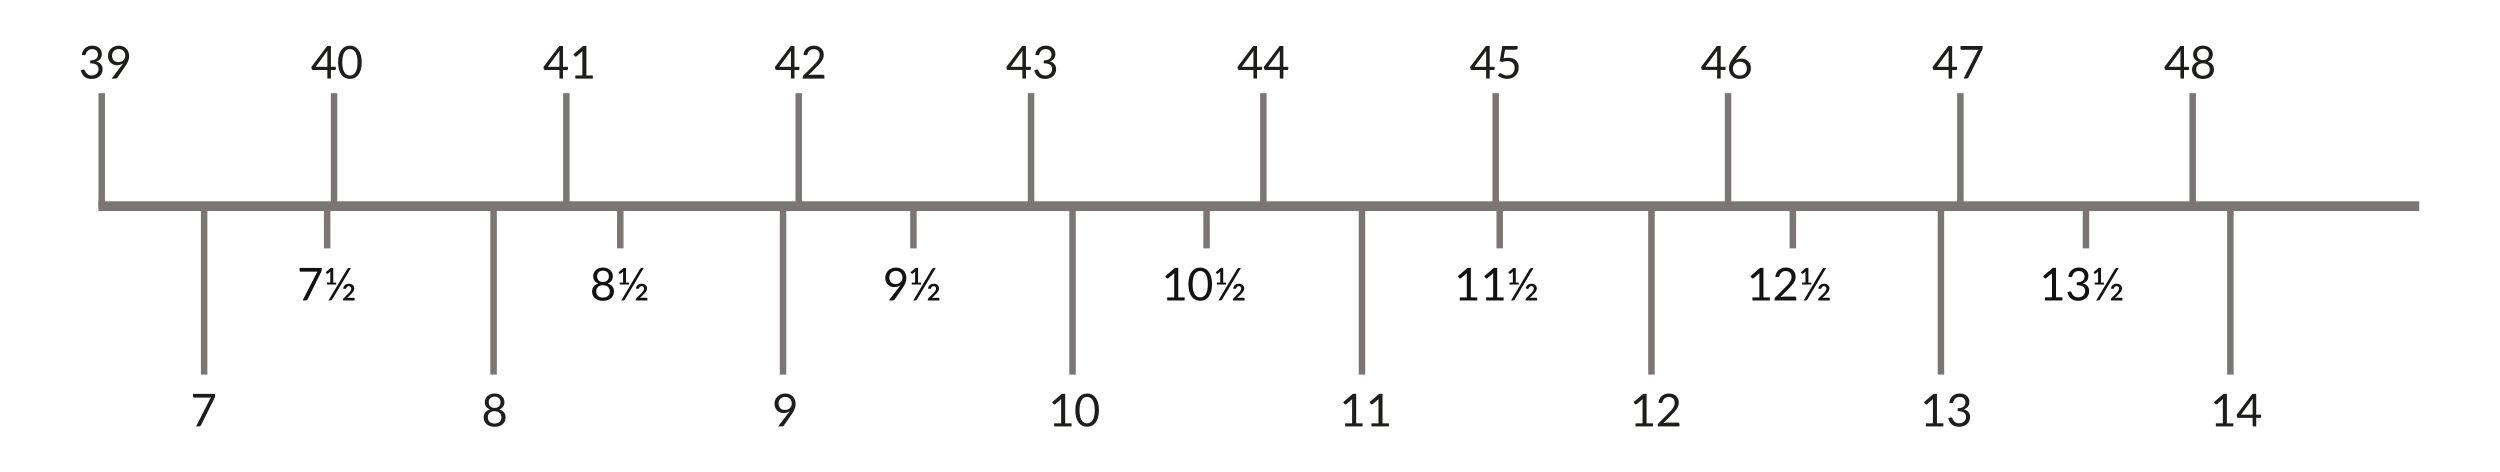 <svg viewBox="0 0 2540 480" xmlns="http://www.w3.org/2000/svg" id="text"><defs><style>.cls-1{fill:#121212;}.cls-2{fill:#1d1d1b;}.cls-3{stroke-width:9.89px;}.cls-3,.cls-4{fill:none;stroke:#7b7676;}.cls-4{stroke-width:6.59px;}</style></defs><g><path d="M2235.46,60.55c-.76-.33-1.38-.77-1.86-1.31-.48-.55-.82-1.17-1.04-1.88-.22-.71-.32-1.44-.32-2.19s.13-1.49,.38-2.17c.25-.68,.63-1.27,1.13-1.78,.5-.51,1.12-.91,1.87-1.2,.75-.29,1.61-.44,2.6-.44s1.85,.15,2.59,.44c.75,.29,1.37,.69,1.87,1.2,.5,.51,.88,1.1,1.13,1.78,.25,.68,.38,1.4,.38,2.17s-.11,1.48-.32,2.19c-.22,.71-.56,1.34-1.04,1.88-.48,.54-1.1,.98-1.86,1.31-.76,.33-1.68,.5-2.76,.5s-2-.16-2.76-.5m-.14,15.92c-.85-.3-1.58-.72-2.17-1.27-.59-.55-1.04-1.2-1.36-1.96-.31-.76-.47-1.61-.47-2.53,0-1.14,.19-2.11,.56-2.92,.38-.81,.89-1.47,1.52-1.97,.64-.51,1.37-.88,2.21-1.12,.83-.24,1.7-.36,2.61-.36s1.78,.12,2.61,.36c.83,.24,1.57,.61,2.2,1.12,.64,.51,1.15,1.16,1.52,1.97,.38,.81,.57,1.78,.57,2.92,0,.92-.16,1.76-.47,2.53-.31,.76-.77,1.41-1.36,1.96-.59,.54-1.32,.97-2.17,1.27-.85,.3-1.82,.45-2.89,.45s-2.04-.15-2.9-.45m7.42,3.07c1.37-.44,2.54-1.06,3.52-1.88,.98-.81,1.74-1.8,2.28-2.97,.55-1.16,.82-2.46,.82-3.91,0-2.12-.55-3.87-1.66-5.25-1.11-1.38-2.69-2.36-4.75-2.94,1.72-.65,3.03-1.61,3.92-2.89,.89-1.29,1.34-2.82,1.34-4.61,0-1.22-.24-2.35-.72-3.42-.48-1.06-1.15-1.98-2.03-2.77-.88-.78-1.93-1.4-3.16-1.85-1.23-.44-2.59-.67-4.08-.67s-2.87,.22-4.1,.67c-1.22,.45-2.27,1.06-3.15,1.85-.88,.78-1.56,1.71-2.03,2.77-.48,1.06-.72,2.2-.72,3.42,0,1.78,.44,3.32,1.33,4.61,.89,1.28,2.2,2.25,3.94,2.89-2.06,.58-3.65,1.57-4.75,2.94-1.11,1.37-1.66,3.12-1.66,5.25,0,1.45,.27,2.75,.81,3.91,.54,1.16,1.3,2.15,2.28,2.97,.98,.81,2.16,1.44,3.53,1.88,1.37,.44,2.87,.66,4.52,.66s3.15-.22,4.52-.66m-27.44-11.64h-11.84l12.02-16.36c-.08,.49-.13,.97-.15,1.43-.02,.46-.03,.89-.03,1.29v13.64Zm3.62-21.14h-3.83l-16.08,21.34,.42,2.1c.06,.26,.2,.48,.43,.66,.22,.17,.49,.26,.8,.26h14.65v8.7h3.62v-8.7h4.11c.31,0,.53-.09,.68-.25,.15-.17,.22-.38,.22-.62v-2.35h-5.01v-21.14Z" class="cls-2"></path><path d="M1991.86,46.76v2.79c0,.26,.1,.49,.31,.71,.21,.21,.44,.31,.71,.31h17.26c-.26,.29-.5,.6-.71,.92-.21,.32-.41,.68-.61,1.06l-13.89,27.27h2.93c.6,0,1.07-.14,1.43-.43,.35-.29,.63-.63,.83-1.03l13.68-27.62c.12-.23,.24-.51,.36-.85,.12-.34,.17-.77,.17-1.29v-1.85h-22.47Zm-12.09,21.14h-11.84l12.02-16.36c-.08,.49-.13,.97-.15,1.43-.02,.46-.03,.89-.03,1.29v13.64Zm3.62-21.14h-3.83l-16.08,21.34,.42,2.1c.06,.26,.2,.48,.43,.66,.22,.17,.49,.26,.79,.26h14.65v8.7h3.62v-8.7h4.11c.31,0,.53-.09,.68-.25,.15-.17,.22-.38,.22-.62v-2.35h-5.01v-21.14Z" class="cls-2"></path><path d="M1761.11,67.01c.33-.84,.81-1.58,1.43-2.22,.62-.64,1.38-1.15,2.27-1.53,.89-.38,1.89-.56,3-.56,1.03,0,1.97,.16,2.84,.48,.86,.32,1.6,.79,2.22,1.4,.61,.61,1.09,1.34,1.43,2.21,.34,.87,.51,1.84,.51,2.92,0,1.02-.17,1.95-.52,2.82-.35,.86-.84,1.61-1.48,2.24-.64,.63-1.4,1.12-2.29,1.48-.89,.35-1.89,.53-3,.53s-2.07-.17-2.92-.52c-.85-.35-1.58-.84-2.17-1.47-.59-.63-1.04-1.38-1.35-2.26-.31-.88-.46-1.85-.46-2.91,0-.91,.16-1.78,.49-2.62m4.95-6.99c-.96,.3-1.82,.72-2.61,1.26l11.47-14.51h-3.65c-.49,0-.93,.1-1.32,.29-.39,.19-.69,.43-.9,.7l-8.38,11.28c-1.4,1.88-2.42,3.63-3.07,5.26-.65,1.63-.97,3.17-.97,4.61,0,1.72,.26,3.28,.77,4.67,.52,1.39,1.25,2.58,2.21,3.55,.95,.98,2.1,1.73,3.45,2.26,1.35,.53,2.85,.79,4.51,.79s3.21-.28,4.61-.83c1.4-.55,2.59-1.32,3.59-2.28,.99-.97,1.77-2.11,2.32-3.42,.55-1.31,.83-2.72,.83-4.25s-.26-2.96-.78-4.19c-.52-1.23-1.23-2.25-2.12-3.1-.89-.84-1.93-1.48-3.12-1.91-1.19-.44-2.44-.66-3.76-.66-1.11,0-2.14,.15-3.09,.45m-21.46,7.88h-11.84l12.02-16.36c-.08,.49-.13,.97-.15,1.43-.02,.46-.03,.89-.03,1.29v13.64Zm3.62-21.14h-3.83l-16.08,21.34,.42,2.1c.06,.26,.2,.48,.43,.66,.22,.17,.49,.26,.8,.26h14.65v8.7h3.62v-8.7h4.11c.31,0,.53-.09,.68-.25,.15-.17,.22-.38,.22-.62v-2.35h-5.01v-21.14Z" class="cls-2"></path><path d="M1542.03,46.76h-15.67l-2.68,15.46,2.58,.76c.95-.31,1.88-.53,2.77-.67,.89-.14,1.75-.21,2.58-.21,1.21,0,2.27,.16,3.18,.48,.91,.32,1.66,.78,2.27,1.36,.61,.58,1.06,1.29,1.36,2.12,.3,.83,.45,1.76,.45,2.79,0,1.18-.18,2.25-.53,3.21-.36,.95-.86,1.77-1.51,2.46-.65,.69-1.44,1.21-2.36,1.58-.92,.37-1.96,.55-3.12,.55-1.03,0-1.92-.12-2.67-.36-.75-.24-1.39-.5-1.95-.8-.55-.29-1.03-.56-1.42-.8-.39-.24-.74-.36-1.03-.36-.46,0-.83,.2-1.11,.6l-1.25,1.75c.51,.46,1.09,.9,1.75,1.32,.66,.42,1.37,.78,2.15,1.11,.77,.32,1.6,.58,2.49,.77,.89,.19,1.82,.29,2.79,.29,1.67,0,3.24-.27,4.68-.81,1.44-.54,2.7-1.31,3.77-2.32,1.07-1.01,1.91-2.22,2.53-3.64,.61-1.41,.92-3,.92-4.75,0-1.43-.23-2.75-.68-3.97-.45-1.22-1.13-2.27-2.02-3.16-.89-.89-2-1.59-3.31-2.1-1.32-.51-2.83-.76-4.56-.76-1.46,0-3.06,.18-4.78,.55l1.52-8.68h10.38c.88,0,1.5-.19,1.87-.56,.37-.38,.55-.86,.55-1.44v-1.8Zm-32.12,21.14h-11.84l12.02-16.36c-.08,.49-.13,.97-.15,1.43-.02,.46-.03,.89-.03,1.29v13.64Zm3.62-21.14h-3.83l-16.08,21.34,.42,2.1c.06,.26,.2,.48,.43,.66,.22,.17,.49,.26,.79,.26h14.65v8.7h3.62v-8.7h4.11c.31,0,.53-.09,.68-.25,.15-.17,.22-.38,.22-.62v-2.35h-5.01v-21.14Z" class="cls-2"></path><path d="M1300.27,67.9h-11.84l12.02-16.36c-.08,.49-.13,.97-.15,1.43-.02,.46-.03,.89-.03,1.29v13.64Zm3.62-21.14h-3.83l-16.08,21.34,.42,2.1c.06,.26,.2,.48,.43,.66,.22,.17,.49,.26,.8,.26h14.65v8.7h3.62v-8.7h4.11c.31,0,.53-.09,.68-.25,.15-.17,.22-.38,.22-.62v-2.35h-5.01v-21.14Zm-30.39,21.14h-11.84l12.02-16.36c-.08,.49-.13,.97-.15,1.43-.02,.46-.03,.89-.03,1.29v13.64Zm3.62-21.14h-3.83l-16.08,21.34,.42,2.1c.06,.26,.2,.48,.43,.66,.22,.17,.49,.26,.8,.26h14.65v8.7h3.62v-8.7h4.11c.31,0,.53-.09,.68-.25,.15-.17,.22-.38,.22-.62v-2.35h-5.01v-21.14Z" class="cls-2"></path><path d="M1058.69,47.01c-1.22,.41-2.31,1-3.25,1.79-.95,.78-1.73,1.76-2.34,2.92-.62,1.16-1.03,2.5-1.25,4l2.15,.36c.11,.02,.2,.03,.29,.04,.09,0,.16,0,.24,0,.38,0,.7-.1,.95-.3,.24-.2,.43-.52,.55-.97,.18-.71,.46-1.36,.83-1.97,.37-.61,.83-1.13,1.37-1.57,.55-.44,1.17-.78,1.88-1.03,.71-.25,1.48-.37,2.31-.37s1.6,.12,2.32,.35c.72,.23,1.34,.58,1.86,1.04,.52,.46,.93,1.04,1.23,1.75s.45,1.54,.45,2.49c0,.86-.14,1.64-.43,2.35-.28,.71-.74,1.32-1.37,1.82-.63,.51-1.44,.91-2.44,1.2s-2.19,.44-3.59,.44v3c1.72,0,3.13,.15,4.23,.46,1.1,.31,1.96,.73,2.58,1.27s1.05,1.18,1.29,1.92c.24,.74,.36,1.55,.36,2.45,0,.72-.15,1.45-.44,2.19-.29,.74-.73,1.41-1.31,2.01-.58,.6-1.3,1.09-2.17,1.47-.87,.38-1.88,.56-3.03,.56s-2.12-.17-2.9-.51c-.77-.34-1.43-.75-1.95-1.25-.52-.49-.94-1.02-1.25-1.58-.31-.56-.57-1.07-.78-1.51-.03-.08-.06-.15-.09-.22-.03-.07-.06-.13-.09-.19-.13-.28-.3-.48-.54-.61-.24-.13-.51-.2-.82-.2-.32,0-.65,.07-.97,.21l-1.75,.74c.38,1.23,.85,2.37,1.41,3.42,.55,1.05,1.26,1.97,2.12,2.74,.86,.77,1.92,1.37,3.16,1.81,1.25,.44,2.75,.66,4.5,.66,1.52,0,2.95-.23,4.28-.68,1.33-.45,2.5-1.11,3.5-1.96,1-.85,1.79-1.89,2.36-3.11,.58-1.22,.87-2.58,.87-4.11,0-2.01-.54-3.69-1.63-5.03-1.08-1.34-2.7-2.29-4.86-2.86,.88-.26,1.67-.61,2.38-1.04,.71-.43,1.31-.96,1.81-1.58,.5-.62,.89-1.34,1.15-2.17,.27-.82,.41-1.76,.41-2.81,0-1.28-.24-2.44-.72-3.48-.48-1.04-1.14-1.94-2-2.68s-1.87-1.31-3.06-1.71c-1.19-.4-2.48-.6-3.88-.6s-2.74,.2-3.96,.61m-19.9,20.89h-11.84l12.02-16.36c-.08,.49-.13,.97-.15,1.43-.02,.46-.03,.89-.03,1.29v13.64Zm3.62-21.14h-3.83l-16.08,21.34,.42,2.1c.06,.26,.2,.48,.43,.66,.22,.17,.49,.26,.79,.26h14.65v8.7h3.62v-8.7h4.11c.31,0,.53-.09,.68-.25,.15-.17,.22-.38,.22-.62v-2.35h-5.01v-21.14Z" class="cls-2"></path><path d="M823.08,47.01c-1.22,.41-2.31,1-3.25,1.79-.95,.78-1.73,1.76-2.34,2.92-.62,1.16-1.03,2.5-1.25,4l2.15,.37c.11,.02,.2,.03,.29,.04,.09,0,.16,0,.24,0,.4,0,.72-.1,.97-.3,.24-.2,.43-.52,.55-.97,.15-.72,.42-1.38,.79-1.98,.38-.6,.84-1.12,1.38-1.56,.55-.44,1.17-.78,1.88-1.03,.71-.25,1.48-.37,2.31-.37s1.61,.12,2.33,.36c.72,.24,1.35,.59,1.89,1.07,.54,.48,.96,1.08,1.27,1.81,.31,.73,.46,1.58,.46,2.55s-.14,1.88-.42,2.74c-.28,.85-.67,1.69-1.19,2.53-.51,.83-1.13,1.66-1.86,2.48-.73,.82-1.52,1.68-2.4,2.57l-10.59,10.64c-.26,.26-.45,.55-.57,.85-.12,.31-.17,.61-.17,.9v1.41h22.06v-2.49c0-.42-.13-.75-.39-1.02-.26-.26-.62-.39-1.06-.39h-11.08c-.59,0-1.19,.05-1.82,.15-.63,.1-1.26,.23-1.87,.4l8.7-8.91c.92-.94,1.8-1.86,2.62-2.76,.82-.9,1.55-1.83,2.18-2.79,.63-.96,1.13-1.97,1.5-3.01,.37-1.04,.55-2.19,.55-3.42,0-1.45-.25-2.74-.76-3.88-.51-1.14-1.2-2.1-2.09-2.89-.88-.79-1.93-1.4-3.15-1.81-1.22-.42-2.53-.62-3.92-.62s-2.74,.2-3.96,.61m-19.46,20.89h-11.84l12.02-16.36c-.08,.49-.13,.97-.15,1.43-.02,.46-.03,.89-.03,1.29v13.64Zm3.62-21.14h-3.83l-16.08,21.34,.42,2.1c.06,.26,.2,.48,.43,.66,.22,.17,.49,.26,.79,.26h14.65v8.7h3.62v-8.7h4.11c.31,0,.53-.09,.68-.25,.15-.17,.22-.38,.22-.62v-2.35h-5.01v-21.14Z" class="cls-2"></path><path d="M584.57,79.83h17.72v-3.14h-6.51v-30h-3.35l-9.83,8.51,1.29,1.78c.09,.14,.23,.26,.42,.36,.18,.1,.39,.15,.62,.15,.14,0,.28-.03,.44-.08,.15-.05,.31-.14,.46-.26l5.91-5.05c-.05,.69-.07,1.38-.07,2.05v22.54h-7.11v3.14Zm-16.18-11.93h-11.84l12.02-16.36c-.08,.49-.13,.97-.15,1.43s-.03,.89-.03,1.29v13.64Zm3.62-21.14h-3.83l-16.08,21.34,.42,2.1c.06,.26,.2,.48,.43,.66,.22,.17,.49,.26,.8,.26h14.65v8.7h3.62v-8.7h4.11c.31,0,.53-.09,.68-.25,.15-.17,.22-.38,.22-.62v-2.35h-5.01v-21.14Z" class="cls-2"></path><path d="M362.62,69.65c-.42,1.71-.99,3.09-1.71,4.13-.72,1.04-1.54,1.8-2.48,2.25-.94,.45-1.92,.68-2.93,.68s-1.99-.23-2.93-.68c-.94-.45-1.76-1.21-2.47-2.25-.71-1.04-1.27-2.42-1.7-4.13-.42-1.71-.63-3.82-.63-6.35s.21-4.64,.63-6.36c.43-1.71,.99-3.1,1.7-4.14,.71-1.04,1.53-1.8,2.47-2.25,.94-.45,1.92-.68,2.93-.68s1.99,.23,2.93,.68c.94,.45,1.76,1.2,2.48,2.25,.72,1.04,1.29,2.43,1.71,4.14,.43,1.72,.64,3.84,.64,6.36s-.21,4.64-.64,6.35m3.97-13.87c-.62-2.12-1.47-3.88-2.55-5.27-1.08-1.39-2.35-2.43-3.82-3.11-1.47-.68-3.04-1.02-4.72-1.02s-3.27,.34-4.72,1.02c-1.45,.68-2.72,1.71-3.79,3.11-1.08,1.39-1.93,3.15-2.54,5.27-.62,2.12-.92,4.63-.92,7.52s.31,5.4,.92,7.51c.61,2.11,1.46,3.86,2.54,5.25,1.07,1.38,2.34,2.42,3.79,3.09s3.03,1.02,4.72,1.02,3.25-.34,4.72-1.02c1.47-.68,2.74-1.71,3.82-3.09,1.07-1.38,1.93-3.13,2.55-5.25,.62-2.12,.94-4.62,.94-7.51s-.31-5.4-.94-7.52m-34,12.11h-11.84l12.02-16.36c-.08,.49-.13,.97-.15,1.43-.02,.46-.03,.89-.03,1.29v13.64Zm3.62-21.14h-3.83l-16.08,21.34,.42,2.1c.06,.26,.2,.48,.43,.66,.22,.17,.49,.26,.79,.26h14.65v8.7h3.62v-8.7h4.11c.31,0,.53-.09,.68-.25,.15-.17,.22-.38,.22-.62v-2.35h-5.01v-21.14Z" class="cls-2"></path><path d="M126.8,59.04c-.31,.79-.75,1.48-1.34,2.08-.58,.6-1.3,1.08-2.16,1.44s-1.84,.54-2.94,.54c-1,0-1.9-.15-2.71-.44-.81-.29-1.49-.72-2.05-1.29-.56-.57-.99-1.26-1.29-2.09-.3-.82-.45-1.76-.45-2.8,0-.97,.16-1.86,.48-2.68,.32-.82,.78-1.52,1.37-2.1,.59-.58,1.31-1.04,2.15-1.37,.84-.33,1.76-.5,2.78-.5s1.86,.16,2.67,.47,1.5,.76,2.09,1.35c.59,.58,1.04,1.3,1.37,2.13,.33,.84,.49,1.77,.49,2.81,0,.84-.15,1.66-.46,2.44m-4.43,6.69c1.06-.35,2.02-.87,2.86-1.54-.26,.4-.54,.8-.83,1.2-.29,.4-.61,.82-.95,1.27l-10.06,13.18h3.78c.48,0,.9-.09,1.27-.27,.37-.18,.66-.41,.85-.71l8.05-11.63c.6-.86,1.13-1.69,1.61-2.5,.47-.81,.87-1.62,1.21-2.44,.34-.81,.6-1.65,.77-2.5,.17-.85,.26-1.76,.26-2.71,0-1.58-.25-3.03-.75-4.33-.5-1.31-1.21-2.43-2.14-3.37-.92-.94-2.03-1.67-3.32-2.19-1.29-.52-2.73-.79-4.31-.79s-3.07,.27-4.41,.81c-1.34,.54-2.49,1.28-3.46,2.22-.97,.94-1.72,2.04-2.26,3.3-.54,1.26-.81,2.62-.81,4.06,0,1.52,.25,2.87,.75,4.05,.5,1.18,1.17,2.17,2.02,2.98,.85,.81,1.83,1.42,2.94,1.83,1.11,.42,2.29,.63,3.54,.63s2.31-.18,3.37-.53m-32.45-18.72c-1.22,.41-2.31,1.01-3.25,1.79-.95,.78-1.73,1.76-2.34,2.92-.62,1.16-1.03,2.5-1.25,4.01l2.15,.36c.11,.01,.2,.03,.29,.03,.09,0,.16,.01,.24,.01,.39,0,.7-.1,.95-.3,.25-.2,.43-.52,.55-.97,.18-.71,.46-1.36,.83-1.97,.37-.61,.83-1.13,1.37-1.57,.55-.44,1.17-.78,1.88-1.03,.71-.24,1.48-.37,2.31-.37s1.61,.12,2.32,.35c.72,.23,1.34,.58,1.86,1.04,.52,.46,.93,1.05,1.23,1.76,.3,.71,.45,1.54,.45,2.49,0,.86-.14,1.64-.43,2.35-.28,.71-.74,1.31-1.37,1.82-.63,.5-1.44,.91-2.44,1.2-.99,.29-2.19,.44-3.59,.44v3c1.72,0,3.13,.15,4.23,.46,1.1,.31,1.96,.73,2.58,1.27,.62,.54,1.05,1.18,1.29,1.92,.24,.74,.36,1.55,.36,2.44,0,.73-.15,1.46-.44,2.2-.29,.74-.73,1.41-1.3,2-.58,.6-1.3,1.09-2.17,1.47-.87,.38-1.88,.57-3.04,.57s-2.12-.17-2.89-.51c-.78-.34-1.43-.75-1.95-1.25-.52-.49-.94-1.02-1.24-1.58-.31-.56-.57-1.06-.79-1.51-.03-.08-.06-.15-.09-.22-.03-.07-.06-.14-.09-.19-.12-.28-.3-.48-.54-.61-.24-.13-.51-.19-.82-.19-.33,0-.65,.07-.97,.21l-1.75,.74c.38,1.23,.85,2.37,1.41,3.42s1.26,1.96,2.12,2.73c.86,.77,1.91,1.37,3.16,1.81,1.25,.44,2.75,.66,4.5,.66,1.52,0,2.95-.23,4.28-.68s2.5-1.11,3.49-1.96c1-.85,1.79-1.89,2.37-3.1,.58-1.22,.86-2.59,.86-4.11,0-2.02-.54-3.7-1.63-5.03-1.08-1.34-2.7-2.29-4.86-2.86,.88-.26,1.67-.61,2.38-1.04,.71-.43,1.31-.96,1.81-1.58,.5-.62,.88-1.34,1.15-2.17s.4-1.76,.4-2.81c0-1.28-.24-2.44-.71-3.48-.48-1.05-1.14-1.94-2-2.68-.85-.74-1.87-1.31-3.06-1.71-1.18-.4-2.48-.6-3.87-.6s-2.74,.2-3.96,.61" class="cls-2"></path><path d="M2288.68,421.31h-11.84l12.02-16.36c-.08,.49-.13,.97-.15,1.43-.02,.46-.03,.89-.03,1.29v13.64Zm3.62-21.14h-3.83l-16.08,21.34,.42,2.1c.06,.26,.2,.48,.43,.66,.22,.17,.49,.26,.8,.26h14.65v8.7h3.62v-8.7h4.11c.31,0,.53-.09,.68-.25,.15-.17,.22-.38,.22-.62v-2.35h-5.01v-21.14Zm-40.98,33.07h17.72v-3.14h-6.51v-30h-3.35l-9.83,8.51,1.29,1.78c.09,.14,.23,.26,.42,.36,.18,.1,.39,.15,.62,.15,.14,0,.28-.03,.44-.08,.15-.05,.31-.14,.46-.26l5.91-5.05c-.05,.69-.07,1.38-.07,2.05v22.54h-7.11v3.14Z" class="cls-2"></path><path d="M1987.26,400.41c-1.22,.41-2.31,1.01-3.25,1.79-.95,.78-1.73,1.76-2.34,2.92-.62,1.16-1.03,2.5-1.25,4l2.15,.36c.11,.02,.2,.03,.29,.04,.09,0,.16,0,.24,0,.38,0,.7-.1,.95-.3,.24-.2,.43-.52,.55-.97,.18-.71,.46-1.36,.83-1.97,.37-.61,.83-1.13,1.37-1.57,.55-.44,1.17-.78,1.88-1.03,.71-.25,1.48-.37,2.31-.37s1.6,.12,2.32,.35c.72,.23,1.33,.58,1.86,1.04,.52,.46,.93,1.04,1.23,1.75s.45,1.54,.45,2.49c0,.86-.14,1.64-.43,2.35-.28,.71-.74,1.32-1.37,1.82-.63,.51-1.44,.91-2.44,1.2-.99,.29-2.19,.44-3.59,.44v3c1.72,0,3.14,.15,4.23,.46,1.1,.31,1.96,.73,2.58,1.27,.62,.54,1.05,1.18,1.29,1.92,.24,.74,.36,1.55,.36,2.45,0,.72-.15,1.45-.44,2.19-.29,.74-.73,1.41-1.31,2.01-.58,.6-1.3,1.09-2.17,1.46-.87,.38-1.88,.57-3.03,.57s-2.12-.17-2.9-.51c-.77-.34-1.43-.75-1.95-1.25-.52-.49-.94-1.02-1.25-1.58-.31-.56-.57-1.06-.78-1.51-.03-.08-.06-.15-.09-.22-.03-.07-.06-.14-.09-.2-.13-.28-.3-.48-.54-.61-.24-.13-.51-.19-.82-.19-.32,0-.65,.07-.97,.21l-1.75,.74c.38,1.23,.85,2.37,1.41,3.42,.55,1.05,1.26,1.97,2.12,2.74,.86,.77,1.92,1.37,3.16,1.81,1.25,.44,2.75,.66,4.5,.66,1.52,0,2.95-.23,4.28-.68,1.33-.45,2.5-1.11,3.5-1.96,1-.86,1.79-1.89,2.36-3.11,.58-1.22,.87-2.58,.87-4.11,0-2.01-.54-3.69-1.63-5.03-1.08-1.34-2.7-2.29-4.86-2.86,.88-.26,1.67-.61,2.38-1.04,.71-.43,1.31-.96,1.81-1.58,.5-.62,.89-1.34,1.15-2.17,.27-.82,.41-1.76,.41-2.81,0-1.28-.24-2.44-.72-3.48-.48-1.04-1.14-1.94-2-2.68-.85-.74-1.87-1.31-3.06-1.71-1.19-.4-2.48-.6-3.88-.6s-2.74,.2-3.96,.61m-30.49,32.83h17.72v-3.14h-6.51v-30h-3.35l-9.83,8.51,1.29,1.78c.09,.14,.23,.26,.42,.36,.18,.1,.39,.15,.62,.15,.14,0,.28-.03,.44-.08,.15-.05,.31-.14,.46-.26l5.91-5.05c-.05,.69-.07,1.38-.07,2.05v22.54h-7.11v3.14Z" class="cls-2"></path><path d="M1691.8,400.41c-1.22,.41-2.31,1.01-3.25,1.79-.95,.78-1.73,1.76-2.34,2.92-.62,1.16-1.03,2.5-1.25,4l2.15,.37c.11,.02,.2,.03,.29,.03,.09,0,.16,.01,.24,.01,.4,0,.72-.1,.97-.3,.24-.2,.43-.52,.55-.97,.15-.72,.42-1.38,.79-1.98,.38-.6,.84-1.12,1.38-1.56,.55-.44,1.17-.78,1.88-1.03,.71-.25,1.48-.37,2.31-.37s1.61,.12,2.33,.36c.72,.24,1.35,.6,1.89,1.07,.54,.48,.96,1.08,1.27,1.81,.31,.73,.46,1.58,.46,2.55s-.14,1.88-.42,2.73c-.28,.85-.67,1.7-1.19,2.53-.51,.83-1.13,1.66-1.86,2.48-.73,.82-1.52,1.68-2.4,2.57l-10.59,10.64c-.26,.26-.45,.55-.57,.85-.12,.31-.17,.61-.17,.9v1.41h22.06v-2.49c0-.42-.13-.75-.39-1.02-.26-.26-.62-.39-1.06-.39h-11.08c-.59,0-1.19,.05-1.82,.15-.63,.1-1.26,.23-1.87,.4l8.7-8.91c.92-.94,1.8-1.86,2.62-2.76,.82-.9,1.55-1.83,2.18-2.79,.63-.96,1.13-1.97,1.5-3.01,.37-1.04,.55-2.19,.55-3.42,0-1.45-.25-2.74-.76-3.88-.51-1.14-1.2-2.1-2.09-2.89-.88-.79-1.93-1.4-3.15-1.81-1.22-.42-2.53-.62-3.92-.62s-2.74,.2-3.96,.61m-30.05,32.83h17.72v-3.14h-6.51v-30h-3.35l-9.83,8.51,1.29,1.78c.09,.14,.23,.26,.42,.36,.18,.1,.39,.15,.62,.15,.14,0,.28-.03,.44-.08,.15-.05,.31-.14,.46-.26l5.91-5.05c-.05,.69-.07,1.38-.07,2.05v22.54h-7.11v3.14Z" class="cls-2"></path><path d="M1393.43,433.24h17.72v-3.14h-6.51v-30h-3.35l-9.83,8.51,1.29,1.78c.09,.14,.23,.26,.42,.36,.18,.1,.39,.15,.62,.15,.14,0,.28-.03,.44-.08,.15-.05,.31-.14,.46-.26l5.91-5.05c-.05,.69-.07,1.38-.07,2.05v22.54h-7.11v3.14Zm-26.77,0h17.72v-3.14h-6.51v-30h-3.35l-9.83,8.51,1.29,1.78c.09,.14,.23,.26,.42,.36,.18,.1,.39,.15,.62,.15,.14,0,.28-.03,.44-.08,.15-.05,.31-.14,.46-.26l5.91-5.05c-.05,.69-.07,1.38-.07,2.05v22.54h-7.11v3.14Z" class="cls-2"></path><path d="M1111.63,423.06c-.42,1.71-.99,3.09-1.71,4.13-.72,1.04-1.54,1.8-2.48,2.25-.94,.45-1.92,.68-2.93,.68s-1.99-.23-2.93-.68c-.94-.45-1.76-1.2-2.47-2.25-.71-1.04-1.27-2.42-1.7-4.13-.42-1.71-.63-3.82-.63-6.35s.21-4.64,.63-6.36c.43-1.71,.99-3.1,1.7-4.14,.71-1.04,1.53-1.8,2.47-2.25,.94-.45,1.92-.68,2.93-.68s1.99,.23,2.93,.68c.94,.45,1.76,1.21,2.48,2.25,.72,1.04,1.29,2.43,1.71,4.14,.43,1.72,.64,3.84,.64,6.36s-.21,4.64-.64,6.35m3.97-13.87c-.62-2.12-1.47-3.88-2.55-5.27-1.08-1.39-2.35-2.43-3.82-3.1-1.47-.68-3.04-1.02-4.72-1.02s-3.27,.34-4.72,1.02c-1.45,.68-2.72,1.71-3.79,3.1-1.08,1.39-1.93,3.15-2.54,5.27-.62,2.12-.92,4.63-.92,7.52s.31,5.4,.92,7.51c.61,2.12,1.46,3.87,2.54,5.25,1.07,1.38,2.34,2.42,3.79,3.09,1.45,.68,3.03,1.02,4.72,1.02s3.25-.34,4.72-1.02c1.47-.68,2.74-1.71,3.82-3.09,1.07-1.38,1.93-3.13,2.55-5.25,.62-2.11,.94-4.62,.94-7.51s-.31-5.4-.94-7.52m-44.59,24.04h17.72v-3.14h-6.51v-30h-3.35l-9.83,8.51,1.29,1.78c.09,.14,.23,.26,.42,.36,.18,.1,.39,.15,.62,.15,.14,0,.28-.03,.44-.08,.15-.05,.31-.14,.46-.26l5.91-5.05c-.05,.69-.07,1.38-.07,2.05v22.54h-7.11v3.14Z" class="cls-2"></path><path d="M803.98,412.45c-.31,.78-.75,1.48-1.34,2.08-.58,.6-1.31,1.08-2.16,1.44-.85,.36-1.83,.54-2.94,.54-1,0-1.91-.15-2.71-.44-.8-.29-1.49-.72-2.05-1.29-.56-.57-.99-1.27-1.29-2.09-.3-.82-.45-1.76-.45-2.81,0-.97,.16-1.86,.48-2.68,.32-.81,.78-1.52,1.37-2.1,.59-.58,1.31-1.04,2.15-1.37,.84-.33,1.76-.49,2.78-.49s1.86,.16,2.66,.47c.81,.31,1.51,.76,2.09,1.35s1.04,1.3,1.37,2.14c.33,.84,.5,1.77,.5,2.8,0,.85-.15,1.66-.46,2.45m-4.43,6.69c1.06-.35,2.01-.87,2.86-1.55-.26,.4-.54,.8-.83,1.2-.29,.4-.61,.82-.95,1.27l-10.06,13.18h3.78c.48,0,.9-.09,1.27-.26,.37-.18,.65-.41,.85-.71l8.05-11.63c.6-.86,1.13-1.69,1.6-2.5,.47-.81,.87-1.62,1.21-2.44,.34-.81,.6-1.65,.77-2.5,.17-.85,.26-1.76,.26-2.71,0-1.59-.25-3.03-.75-4.34-.5-1.31-1.21-2.43-2.13-3.37-.92-.94-2.03-1.67-3.32-2.19-1.29-.52-2.73-.78-4.31-.78s-3.07,.27-4.41,.81c-1.34,.54-2.49,1.28-3.46,2.22-.97,.94-1.72,2.04-2.26,3.3-.54,1.26-.81,2.61-.81,4.06,0,1.52,.25,2.87,.75,4.05,.5,1.18,1.17,2.17,2.02,2.98,.85,.81,1.83,1.42,2.94,1.83,1.12,.42,2.3,.62,3.54,.62s2.31-.18,3.37-.53" class="cls-2"></path><path d="M499.77,413.96c-.76-.33-1.38-.77-1.86-1.32-.48-.55-.82-1.17-1.04-1.88-.21-.71-.32-1.44-.32-2.19s.13-1.49,.38-2.17c.26-.68,.63-1.27,1.13-1.78,.5-.51,1.12-.91,1.87-1.2,.75-.29,1.61-.44,2.6-.44s1.85,.15,2.59,.44c.75,.29,1.37,.69,1.87,1.2,.5,.51,.88,1.1,1.13,1.78,.25,.68,.38,1.4,.38,2.17s-.11,1.49-.32,2.19c-.21,.71-.56,1.34-1.04,1.88-.48,.55-1.1,.99-1.86,1.32-.76,.33-1.68,.49-2.76,.49s-1.99-.16-2.76-.49m-.14,15.92c-.85-.3-1.58-.72-2.17-1.27-.59-.55-1.05-1.2-1.36-1.96-.31-.76-.47-1.61-.47-2.53,0-1.14,.19-2.11,.56-2.92,.38-.81,.89-1.47,1.53-1.97,.64-.51,1.37-.88,2.2-1.12s1.7-.36,2.61-.36,1.78,.12,2.61,.36,1.57,.61,2.21,1.12c.64,.51,1.14,1.17,1.52,1.97,.38,.81,.57,1.78,.57,2.92,0,.92-.16,1.77-.47,2.53-.31,.76-.77,1.41-1.36,1.96-.59,.55-1.32,.97-2.17,1.27-.86,.3-1.82,.45-2.9,.45s-2.04-.15-2.9-.45m7.42,3.07c1.37-.44,2.54-1.06,3.52-1.88,.98-.81,1.74-1.8,2.28-2.96,.55-1.16,.82-2.47,.82-3.91,0-2.12-.55-3.87-1.66-5.25-1.11-1.38-2.69-2.36-4.75-2.94,1.72-.65,3.03-1.61,3.92-2.89,.89-1.29,1.34-2.82,1.34-4.61,0-1.21-.24-2.35-.72-3.42-.48-1.06-1.15-1.98-2.03-2.77-.88-.78-1.93-1.4-3.16-1.85-1.23-.45-2.59-.67-4.08-.67s-2.87,.22-4.1,.67c-1.22,.45-2.27,1.06-3.15,1.85-.88,.78-1.55,1.71-2.03,2.77s-.72,2.2-.72,3.42c0,1.79,.44,3.32,1.33,4.61,.89,1.29,2.2,2.25,3.94,2.89-2.06,.59-3.65,1.57-4.75,2.94-1.11,1.38-1.66,3.12-1.66,5.25,0,1.45,.27,2.75,.81,3.91,.54,1.16,1.3,2.15,2.28,2.96,.99,.82,2.16,1.44,3.53,1.88,1.37,.44,2.88,.66,4.52,.66s3.15-.22,4.52-.66" class="cls-2"></path><path d="M196.15,400.17v2.79c0,.26,.11,.49,.31,.71,.21,.21,.44,.31,.7,.31h17.26c-.26,.29-.49,.6-.7,.92-.21,.32-.41,.68-.61,1.06l-13.89,27.27h2.93c.6,0,1.08-.14,1.43-.43,.35-.29,.63-.63,.83-1.03l13.68-27.62c.12-.23,.24-.51,.36-.85,.12-.34,.17-.77,.17-1.29v-1.85h-22.47Z" class="cls-2"></path><path d="M2152.65,272.23h-1.78c-.49,0-.92,.12-1.27,.37-.36,.25-.67,.59-.95,1.04l-18.88,31.66h1.75c.45,0,.84-.09,1.18-.25,.34-.17,.65-.49,.95-.97l18.99-31.84Zm-24.41,16.84h9.39v-1.96h-3v-14.91h-2.49l-5.12,4.38,.9,1.29c.14,.21,.38,.32,.74,.32,.21,0,.42-.07,.6-.21l2.47-2.03-.09,.99v10.15h-3.39v1.96Zm18.44,.44c-1.06,.81-1.71,2.04-1.94,3.67l1.64,.28c.08,.02,.15,.03,.22,.03,.07,0,.14,.01,.2,.01,.26,0,.46-.06,.61-.18,.15-.12,.28-.29,.41-.51,.21-.65,.54-1.15,.98-1.52,.44-.37,1.01-.55,1.72-.55s1.27,.21,1.73,.63c.46,.43,.69,1.03,.69,1.81,0,.42-.08,.83-.22,1.23-.15,.41-.34,.82-.59,1.22-.25,.41-.54,.81-.88,1.21-.34,.4-.7,.79-1.08,1.18l-5.1,5.05c-.18,.18-.32,.39-.39,.6-.08,.21-.12,.42-.12,.62v.99h11.79v-1.78c0-.31-.09-.55-.27-.72-.18-.17-.43-.25-.75-.25h-4.5c-.32,0-.67,.03-1.03,.09-.36,.06-.72,.14-1.07,.23l3.74-3.81c.46-.46,.9-.92,1.32-1.36,.42-.45,.78-.91,1.11-1.38,.32-.48,.58-.98,.77-1.51,.19-.53,.29-1.1,.29-1.72,0-.72-.13-1.38-.38-1.97-.25-.59-.61-1.1-1.07-1.51s-1.02-.74-1.67-.97-1.38-.35-2.18-.35c-1.59,0-2.91,.41-3.97,1.22m-38.43-17.04c-1.22,.41-2.31,1.01-3.25,1.79-.95,.78-1.73,1.76-2.34,2.92-.62,1.16-1.03,2.5-1.25,4l2.15,.36c.11,.02,.2,.03,.29,.04,.09,0,.16,0,.24,0,.38,0,.7-.1,.95-.3,.24-.2,.43-.52,.55-.97,.18-.71,.46-1.36,.83-1.97,.37-.61,.83-1.13,1.37-1.57,.55-.44,1.17-.78,1.88-1.03,.71-.25,1.48-.37,2.31-.37s1.6,.12,2.32,.35c.72,.23,1.33,.58,1.86,1.04,.52,.46,.93,1.04,1.23,1.75s.45,1.54,.45,2.49c0,.86-.14,1.64-.43,2.35-.28,.71-.74,1.32-1.37,1.82-.63,.51-1.44,.91-2.44,1.2-.99,.29-2.19,.44-3.59,.44v3c1.72,0,3.14,.15,4.23,.46,1.1,.31,1.96,.73,2.58,1.27,.62,.54,1.05,1.18,1.29,1.92,.24,.74,.36,1.55,.36,2.45,0,.72-.15,1.45-.44,2.19-.29,.74-.73,1.41-1.31,2.01-.58,.6-1.3,1.09-2.17,1.46-.87,.38-1.88,.57-3.03,.57s-2.12-.17-2.9-.51c-.77-.34-1.43-.75-1.95-1.25-.52-.49-.94-1.02-1.25-1.58-.31-.56-.57-1.06-.78-1.51-.03-.08-.06-.15-.09-.22-.03-.07-.06-.13-.09-.19-.13-.28-.3-.48-.54-.61-.24-.13-.51-.19-.82-.19-.32,0-.65,.07-.97,.21l-1.75,.74c.38,1.23,.85,2.37,1.41,3.42,.55,1.05,1.26,1.97,2.12,2.74,.86,.77,1.92,1.37,3.16,1.81,1.25,.44,2.75,.66,4.5,.66,1.52,0,2.95-.23,4.28-.68,1.33-.45,2.5-1.11,3.5-1.96,1-.86,1.79-1.89,2.36-3.11,.58-1.22,.87-2.58,.87-4.11,0-2.01-.54-3.69-1.63-5.03-1.08-1.34-2.7-2.29-4.86-2.86,.88-.26,1.67-.61,2.38-1.04,.71-.43,1.31-.96,1.81-1.58,.5-.62,.89-1.34,1.15-2.17,.27-.82,.41-1.76,.41-2.81,0-1.28-.24-2.44-.72-3.48-.48-1.04-1.14-1.94-2-2.68-.85-.74-1.87-1.31-3.06-1.71-1.19-.4-2.48-.6-3.88-.6s-2.74,.2-3.96,.61m-30.49,32.83h17.72v-3.14h-6.51v-30h-3.35l-9.83,8.51,1.29,1.78c.09,.14,.23,.26,.42,.36,.18,.1,.39,.15,.62,.15,.14,0,.28-.03,.44-.08,.15-.05,.31-.14,.46-.26l5.91-5.05c-.05,.69-.07,1.38-.07,2.05v22.54h-7.11v3.14Z" class="cls-1"></path><path d="M1855.36,272.23h-1.78c-.49,0-.92,.12-1.27,.37-.36,.25-.67,.59-.95,1.04l-18.88,31.66h1.75c.45,0,.84-.09,1.18-.25,.34-.17,.65-.49,.95-.97l18.99-31.84Zm-24.41,16.84h9.39v-1.96h-3v-14.91h-2.49l-5.12,4.38,.9,1.29c.14,.21,.38,.32,.74,.32,.21,0,.42-.07,.6-.21l2.47-2.03-.09,.99v10.15h-3.39v1.96Zm18.44,.44c-1.06,.81-1.71,2.04-1.94,3.67l1.64,.28c.08,.02,.15,.03,.22,.03,.07,0,.14,.01,.2,.01,.26,0,.46-.06,.61-.18,.15-.12,.28-.29,.41-.51,.21-.65,.54-1.15,.98-1.52,.44-.37,1.01-.55,1.72-.55s1.27,.21,1.73,.63c.46,.43,.69,1.03,.69,1.81,0,.42-.08,.83-.22,1.23-.15,.41-.34,.82-.59,1.22-.25,.41-.54,.81-.88,1.21-.34,.4-.7,.79-1.08,1.18l-5.1,5.05c-.18,.18-.32,.39-.39,.6-.08,.21-.12,.42-.12,.62v.99h11.79v-1.78c0-.31-.09-.55-.27-.72-.18-.17-.43-.25-.75-.25h-4.5c-.32,0-.67,.03-1.03,.09-.36,.06-.72,.14-1.07,.23l3.74-3.81c.46-.46,.9-.92,1.32-1.36,.42-.45,.78-.91,1.11-1.38,.32-.48,.58-.98,.77-1.51,.19-.53,.29-1.1,.29-1.72,0-.72-.13-1.38-.38-1.97-.25-.59-.61-1.1-1.07-1.51s-1.02-.74-1.67-.97-1.38-.35-2.18-.35c-1.59,0-2.91,.41-3.97,1.22m-38.87-17.04c-1.22,.41-2.31,1.01-3.25,1.79-.95,.78-1.73,1.76-2.34,2.92-.62,1.16-1.03,2.5-1.25,4l2.15,.37c.11,.02,.2,.03,.29,.03,.09,0,.16,.01,.24,.01,.4,0,.72-.1,.97-.3,.24-.2,.43-.52,.55-.97,.15-.72,.42-1.38,.79-1.98,.38-.6,.84-1.12,1.38-1.56,.55-.44,1.17-.78,1.88-1.03,.71-.25,1.48-.37,2.31-.37s1.61,.12,2.33,.36c.72,.24,1.35,.6,1.89,1.07,.54,.48,.96,1.08,1.27,1.81,.31,.73,.46,1.58,.46,2.55s-.14,1.88-.42,2.73c-.28,.85-.67,1.7-1.19,2.53-.51,.83-1.13,1.66-1.86,2.48-.73,.82-1.52,1.68-2.4,2.57l-10.59,10.64c-.26,.26-.45,.55-.57,.85-.12,.31-.17,.61-.17,.9v1.41h22.06v-2.49c0-.42-.13-.75-.39-1.02-.26-.26-.62-.39-1.06-.39h-11.08c-.59,0-1.19,.05-1.82,.15-.63,.1-1.26,.23-1.87,.4l8.7-8.91c.92-.94,1.8-1.86,2.62-2.76,.82-.9,1.55-1.83,2.18-2.79,.63-.96,1.13-1.97,1.5-3.01,.37-1.04,.55-2.19,.55-3.42,0-1.45-.25-2.74-.76-3.88-.51-1.14-1.2-2.1-2.09-2.89-.88-.79-1.93-1.4-3.15-1.81-1.22-.42-2.53-.62-3.92-.62s-2.74,.2-3.96,.61m-30.05,32.83h17.72v-3.14h-6.51v-30h-3.35l-9.83,8.51,1.29,1.78c.09,.14,.23,.26,.42,.36,.18,.1,.39,.15,.62,.15,.14,0,.28-.03,.44-.08,.15-.05,.31-.14,.46-.26l5.91-5.05c-.05,.69-.07,1.38-.07,2.05v22.54h-7.11v3.14Z" class="cls-1"></path><path d="M1558.07,272.23h-1.78c-.49,0-.92,.12-1.27,.37-.36,.25-.67,.59-.95,1.04l-18.88,31.66h1.75c.45,0,.84-.09,1.18-.25,.34-.17,.65-.49,.95-.97l18.99-31.84Zm-24.41,16.84h9.39v-1.96h-3v-14.91h-2.49l-5.12,4.38,.9,1.29c.14,.21,.38,.32,.74,.32,.21,0,.42-.07,.6-.21l2.47-2.03-.09,.99v10.15h-3.39v1.96Zm18.44,.44c-1.06,.81-1.71,2.04-1.94,3.67l1.64,.28c.08,.02,.15,.03,.22,.03,.07,0,.14,.01,.2,.01,.26,0,.46-.06,.61-.18,.14-.12,.28-.29,.41-.51,.21-.65,.54-1.15,.98-1.52,.44-.37,1.01-.55,1.72-.55s1.27,.21,1.73,.63c.46,.43,.69,1.03,.69,1.81,0,.42-.08,.83-.22,1.23-.15,.41-.34,.82-.59,1.22-.25,.41-.54,.81-.88,1.21-.34,.4-.7,.79-1.08,1.18l-5.1,5.05c-.18,.18-.32,.39-.39,.6-.08,.21-.12,.42-.12,.62v.99h11.79v-1.78c0-.31-.09-.55-.27-.72-.18-.17-.43-.25-.75-.25h-4.5c-.32,0-.67,.03-1.03,.09-.36,.06-.72,.14-1.07,.23l3.74-3.81c.46-.46,.9-.92,1.32-1.36,.42-.45,.78-.91,1.11-1.38,.32-.48,.58-.98,.77-1.51,.19-.53,.29-1.1,.29-1.72,0-.72-.13-1.38-.38-1.97-.25-.59-.61-1.1-1.07-1.51-.46-.42-1.02-.74-1.67-.97s-1.38-.35-2.18-.35c-1.59,0-2.91,.41-3.97,1.22m-42.16,15.78h17.72v-3.14h-6.51v-30h-3.35l-9.83,8.51,1.29,1.78c.09,.14,.23,.26,.42,.36,.18,.1,.39,.15,.62,.15,.14,0,.28-.03,.44-.08,.15-.05,.31-.14,.46-.26l5.91-5.05c-.05,.69-.07,1.38-.07,2.05v22.54h-7.11v3.14Zm-26.77,0h17.72v-3.14h-6.51v-30h-3.35l-9.83,8.51,1.29,1.78c.09,.14,.23,.26,.42,.36,.18,.1,.39,.15,.62,.15,.14,0,.28-.03,.44-.08,.15-.05,.31-.14,.46-.26l5.91-5.05c-.05,.69-.07,1.38-.07,2.05v22.54h-7.11v3.14Z" class="cls-1"></path><path d="M1260.79,272.23h-1.78c-.49,0-.92,.12-1.27,.37-.36,.25-.67,.59-.95,1.04l-18.88,31.66h1.75c.45,0,.84-.09,1.18-.25,.34-.17,.65-.49,.95-.97l18.99-31.84Zm-24.41,16.84h9.39v-1.96h-3v-14.91h-2.49l-5.12,4.38,.9,1.29c.14,.21,.38,.32,.74,.32,.21,0,.42-.07,.6-.21l2.47-2.03-.09,.99v10.15h-3.39v1.96Zm18.44,.44c-1.06,.81-1.71,2.04-1.94,3.67l1.64,.28c.08,.02,.15,.03,.22,.03,.07,0,.14,.01,.2,.01,.26,0,.46-.06,.61-.18,.14-.12,.28-.29,.41-.51,.21-.65,.54-1.15,.98-1.52,.44-.37,1.01-.55,1.72-.55s1.27,.21,1.73,.63c.46,.43,.69,1.03,.69,1.81,0,.42-.08,.83-.22,1.23-.15,.41-.34,.82-.59,1.22-.25,.41-.54,.81-.88,1.21-.34,.4-.7,.79-1.08,1.18l-5.1,5.05c-.18,.18-.32,.39-.39,.6-.08,.21-.12,.42-.12,.62v.99h11.79v-1.78c0-.31-.09-.55-.27-.72-.18-.17-.43-.25-.75-.25h-4.5c-.32,0-.67,.03-1.03,.09-.36,.06-.72,.14-1.07,.23l3.74-3.81c.46-.46,.9-.92,1.32-1.36,.42-.45,.78-.91,1.11-1.38,.32-.48,.58-.98,.77-1.51,.19-.53,.29-1.1,.29-1.72,0-.72-.13-1.38-.38-1.97-.25-.59-.61-1.1-1.07-1.51-.46-.42-1.02-.74-1.67-.97s-1.38-.35-2.18-.35c-1.59,0-2.91,.41-3.97,1.22m-28.3,5.61c-.42,1.71-.99,3.09-1.71,4.13-.72,1.04-1.54,1.8-2.48,2.25-.94,.45-1.92,.68-2.93,.68s-1.99-.23-2.93-.68c-.94-.45-1.76-1.2-2.47-2.25-.71-1.04-1.27-2.42-1.7-4.13-.42-1.71-.63-3.82-.63-6.35s.21-4.64,.63-6.36c.43-1.71,.99-3.1,1.7-4.14,.71-1.04,1.53-1.8,2.47-2.25,.94-.45,1.92-.68,2.93-.68s1.99,.23,2.93,.68c.94,.45,1.76,1.21,2.48,2.25,.72,1.04,1.29,2.43,1.71,4.14,.43,1.72,.64,3.84,.64,6.36s-.21,4.64-.64,6.35m3.97-13.87c-.62-2.12-1.47-3.88-2.55-5.27-1.08-1.39-2.35-2.43-3.82-3.1-1.47-.68-3.04-1.02-4.72-1.02s-3.27,.34-4.72,1.02c-1.45,.68-2.72,1.71-3.79,3.1-1.08,1.39-1.93,3.15-2.54,5.27-.62,2.12-.92,4.63-.92,7.52s.31,5.4,.92,7.51c.61,2.12,1.46,3.87,2.54,5.25,1.07,1.38,2.34,2.42,3.79,3.09,1.45,.68,3.03,1.02,4.72,1.02s3.25-.34,4.72-1.02c1.47-.68,2.74-1.71,3.82-3.09,1.07-1.38,1.93-3.13,2.55-5.25,.62-2.11,.94-4.62,.94-7.51s-.31-5.4-.94-7.52m-44.59,24.04h17.72v-3.14h-6.51v-30h-3.35l-9.83,8.51,1.29,1.78c.09,.14,.23,.26,.42,.36,.18,.1,.39,.15,.62,.15,.14,0,.28-.03,.44-.08,.15-.05,.31-.14,.46-.26l5.91-5.05c-.05,.69-.07,1.38-.07,2.05v22.54h-7.11v3.14Z" class="cls-1"></path><path d="M950.74,272.23h-1.78c-.49,0-.92,.12-1.27,.37-.36,.25-.67,.59-.95,1.04l-18.88,31.66h1.75c.45,0,.84-.09,1.18-.25,.34-.17,.65-.49,.95-.97l18.99-31.84Zm-24.41,16.84h9.39v-1.96h-3v-14.91h-2.49l-5.12,4.38,.9,1.29c.14,.21,.38,.32,.74,.32,.21,0,.42-.07,.6-.21l2.47-2.03-.09,.99v10.15h-3.39v1.96Zm18.44,.44c-1.06,.81-1.71,2.04-1.94,3.67l1.64,.28c.08,.02,.15,.03,.22,.04,.07,0,.14,0,.2,0,.26,0,.46-.06,.61-.18,.15-.12,.28-.29,.41-.51,.21-.65,.54-1.15,.98-1.52,.44-.37,1.01-.55,1.72-.55s1.27,.21,1.73,.64c.46,.42,.69,1.03,.69,1.81,0,.42-.07,.83-.22,1.24-.14,.41-.34,.81-.59,1.22-.25,.41-.54,.81-.88,1.21-.34,.4-.7,.79-1.08,1.18l-5.1,5.05c-.18,.18-.32,.39-.39,.6-.08,.21-.12,.42-.12,.62v.99h11.79v-1.78c0-.31-.09-.55-.27-.72-.17-.17-.43-.25-.75-.25h-4.5c-.32,0-.67,.03-1.03,.09-.36,.06-.72,.14-1.07,.23l3.74-3.81c.46-.46,.9-.92,1.32-1.36,.42-.45,.78-.91,1.11-1.38s.58-.98,.77-1.51c.19-.53,.29-1.1,.29-1.72,0-.72-.13-1.38-.38-1.97-.25-.59-.61-1.1-1.07-1.51-.46-.42-1.02-.74-1.67-.97-.65-.23-1.38-.35-2.18-.35-1.59,0-2.91,.41-3.97,1.22m-28.31-5.01c-.31,.78-.75,1.48-1.34,2.08s-1.3,1.08-2.16,1.44c-.85,.36-1.83,.54-2.94,.54-1,0-1.9-.15-2.71-.44-.81-.29-1.49-.72-2.06-1.29-.56-.57-.99-1.27-1.29-2.09-.3-.82-.45-1.76-.45-2.81,0-.97,.16-1.86,.48-2.68,.32-.81,.78-1.52,1.37-2.1,.59-.58,1.31-1.04,2.15-1.37,.84-.33,1.76-.49,2.78-.49s1.86,.16,2.66,.47c.81,.31,1.51,.76,2.09,1.35,.58,.58,1.04,1.3,1.37,2.14,.33,.84,.5,1.77,.5,2.8,0,.85-.15,1.66-.46,2.45m-4.43,6.69c1.06-.35,2.01-.87,2.86-1.55-.26,.4-.54,.8-.83,1.2-.29,.4-.61,.82-.95,1.27l-10.06,13.18h3.78c.48,0,.9-.09,1.27-.26,.37-.18,.65-.41,.85-.71l8.05-11.63c.6-.86,1.13-1.69,1.61-2.5,.47-.81,.87-1.62,1.21-2.44,.34-.81,.6-1.65,.77-2.5,.18-.85,.27-1.76,.27-2.71,0-1.59-.25-3.03-.75-4.34-.5-1.31-1.21-2.43-2.13-3.37-.92-.94-2.03-1.67-3.32-2.19s-2.73-.78-4.31-.78-3.07,.27-4.41,.81-2.49,1.28-3.46,2.22-1.72,2.04-2.26,3.3-.81,2.61-.81,4.06c0,1.52,.25,2.87,.75,4.05,.5,1.18,1.17,2.17,2.02,2.98,.85,.81,1.83,1.42,2.94,1.83,1.12,.42,2.3,.62,3.54,.62s2.31-.18,3.37-.53" class="cls-1"></path><path d="M654.05,272.23h-1.78c-.49,0-.92,.12-1.27,.37-.36,.24-.67,.59-.95,1.04l-18.88,31.66h1.75c.44,0,.84-.09,1.18-.25,.34-.17,.65-.49,.95-.97l18.99-31.84Zm-24.41,16.84h9.39v-1.96h-3v-14.91h-2.49l-5.12,4.39,.9,1.29c.14,.22,.38,.33,.74,.33,.21,0,.42-.07,.6-.21l2.47-2.03-.09,.99v10.15h-3.39v1.96Zm18.44,.44c-1.06,.82-1.71,2.04-1.94,3.67l1.64,.28c.08,.01,.15,.03,.22,.03,.07,0,.14,.01,.2,.01,.26,0,.46-.06,.61-.18,.15-.13,.28-.29,.41-.51,.21-.65,.54-1.15,.98-1.52,.44-.37,1.01-.55,1.72-.55s1.27,.21,1.73,.63c.46,.42,.69,1.03,.69,1.81,0,.42-.07,.82-.22,1.23-.15,.41-.34,.81-.59,1.22-.25,.41-.54,.81-.88,1.21-.34,.4-.7,.79-1.08,1.18l-5.1,5.05c-.18,.18-.32,.38-.39,.6-.08,.21-.12,.42-.12,.62v.99h11.79v-1.78c0-.31-.09-.55-.27-.72-.17-.17-.43-.25-.75-.25h-4.5c-.32,0-.67,.03-1.03,.09-.36,.06-.72,.14-1.07,.23l3.74-3.81c.46-.46,.9-.92,1.32-1.36,.42-.45,.78-.91,1.11-1.38,.32-.48,.58-.98,.77-1.51,.19-.53,.29-1.1,.29-1.72,0-.73-.13-1.38-.38-1.97-.25-.59-.61-1.09-1.07-1.51-.46-.41-1.02-.74-1.67-.97-.65-.23-1.38-.35-2.18-.35-1.59,0-2.91,.41-3.97,1.22m-38.18-3.49c-.76-.33-1.38-.77-1.86-1.32-.48-.55-.82-1.17-1.04-1.88-.21-.71-.32-1.44-.32-2.19s.13-1.49,.38-2.17c.26-.68,.63-1.27,1.13-1.78,.5-.51,1.12-.91,1.87-1.2,.75-.29,1.61-.44,2.6-.44s1.85,.15,2.59,.44c.75,.29,1.37,.69,1.87,1.2,.5,.51,.88,1.1,1.13,1.78,.25,.68,.38,1.4,.38,2.17s-.11,1.48-.32,2.19c-.21,.71-.56,1.33-1.04,1.88-.48,.55-1.1,.99-1.86,1.32-.76,.33-1.68,.5-2.76,.5s-1.99-.17-2.76-.5m-.14,15.92c-.85-.3-1.58-.72-2.17-1.27-.59-.55-1.05-1.2-1.36-1.96-.31-.76-.47-1.6-.47-2.53,0-1.14,.19-2.11,.56-2.92,.38-.81,.89-1.46,1.53-1.97,.64-.51,1.37-.88,2.2-1.12,.83-.24,1.7-.36,2.61-.36s1.78,.12,2.61,.36c.83,.24,1.57,.61,2.21,1.12,.64,.51,1.14,1.16,1.52,1.97,.38,.81,.57,1.78,.57,2.92,0,.92-.16,1.76-.47,2.53-.31,.76-.77,1.41-1.36,1.96-.59,.55-1.32,.97-2.17,1.27-.86,.3-1.82,.45-2.9,.45s-2.04-.15-2.9-.45m7.42,3.07c1.37-.44,2.54-1.06,3.52-1.88,.98-.82,1.74-1.81,2.28-2.97,.55-1.16,.82-2.47,.82-3.91,0-2.12-.55-3.87-1.66-5.25-1.11-1.38-2.69-2.36-4.75-2.94,1.72-.65,3.03-1.61,3.92-2.9,.89-1.29,1.34-2.82,1.34-4.6,0-1.22-.24-2.35-.72-3.42-.48-1.06-1.15-1.98-2.03-2.77-.88-.78-1.93-1.4-3.16-1.85-1.23-.45-2.59-.67-4.08-.67s-2.87,.22-4.1,.67c-1.22,.45-2.27,1.06-3.15,1.85-.88,.78-1.55,1.71-2.03,2.77-.48,1.06-.72,2.2-.72,3.42,0,1.78,.44,3.32,1.33,4.6,.89,1.29,2.2,2.25,3.94,2.9-2.06,.58-3.65,1.56-4.75,2.94-1.11,1.38-1.66,3.13-1.66,5.25,0,1.44,.27,2.75,.81,3.91,.54,1.16,1.3,2.15,2.28,2.97,.99,.81,2.16,1.44,3.53,1.88,1.37,.44,2.88,.66,4.52,.66s3.15-.22,4.52-.66" class="cls-1"></path><path d="M356.6,272.23h-1.78c-.49,0-.92,.12-1.27,.37-.36,.25-.67,.59-.95,1.04l-18.88,31.66h1.75c.45,0,.84-.09,1.18-.25,.34-.17,.65-.49,.95-.97l18.99-31.84Zm-24.41,16.84h9.39v-1.96h-3v-14.91h-2.49l-5.12,4.38,.9,1.29c.14,.21,.38,.32,.74,.32,.21,0,.42-.07,.6-.21l2.47-2.03-.09,.99v10.15h-3.39v1.96Zm18.44,.44c-1.06,.81-1.71,2.04-1.94,3.67l1.64,.28c.08,.02,.15,.03,.22,.04,.07,0,.14,0,.2,0,.26,0,.46-.06,.61-.18,.15-.12,.28-.29,.41-.51,.21-.65,.54-1.15,.98-1.52,.44-.37,1.01-.55,1.72-.55s1.27,.21,1.73,.64c.46,.42,.69,1.03,.69,1.81,0,.42-.07,.83-.22,1.23-.15,.41-.34,.82-.59,1.23-.25,.41-.54,.81-.88,1.21-.34,.4-.7,.79-1.08,1.18l-5.1,5.05c-.18,.18-.32,.39-.39,.6-.08,.21-.12,.42-.12,.62v.99h11.79v-1.78c0-.31-.09-.55-.27-.72-.17-.17-.43-.25-.75-.25h-4.5c-.32,0-.67,.03-1.03,.09-.36,.06-.72,.14-1.07,.23l3.74-3.81c.46-.46,.9-.92,1.32-1.36,.42-.45,.78-.91,1.11-1.38s.58-.98,.77-1.51c.19-.53,.29-1.1,.29-1.72,0-.72-.13-1.38-.38-1.97-.25-.59-.61-1.1-1.07-1.51-.46-.42-1.02-.74-1.67-.97-.65-.23-1.38-.35-2.18-.35-1.59,0-2.91,.41-3.97,1.22m-46.24-17.28v2.79c0,.26,.11,.49,.31,.71,.21,.21,.44,.31,.7,.31h17.26c-.26,.29-.49,.6-.7,.92-.21,.32-.41,.68-.61,1.06l-13.89,27.27h2.93c.6,0,1.08-.14,1.43-.43,.35-.29,.63-.63,.83-1.03l13.68-27.62c.12-.23,.24-.51,.36-.85,.12-.34,.17-.77,.17-1.29v-1.85h-22.47Z" class="cls-1"></path></g><line y2="211.8" x2="103.33" y1="94.68" x1="103.33" class="cls-4"></line><line y2="211.8" x2="575.43" y1="94.68" x1="575.43" class="cls-4"></line><line y2="211.8" x2="1047.53" y1="94.68" x1="1047.53" class="cls-4"></line><line y2="211.8" x2="1519.63" y1="94.68" x1="1519.63" class="cls-4"></line><line y2="211.8" x2="1991.73" y1="94.68" x1="1991.73" class="cls-4"></line><line y2="211.8" x2="339.38" y1="94.68" x1="339.38" class="cls-4"></line><line y2="252.35" x2="332.38" y1="208.98" x1="332.38" class="cls-4"></line><line y2="252.35" x2="630.21" y1="208.98" x1="630.21" class="cls-4"></line><line y2="252.35" x2="928.04" y1="208.98" x1="928.04" class="cls-4"></line><line y2="252.35" x2="1225.87" y1="208.98" x1="1225.87" class="cls-4"></line><line y2="252.35" x2="1523.7" y1="208.98" x1="1523.7" class="cls-4"></line><line y2="252.35" x2="1821.53" y1="208.98" x1="1821.53" class="cls-4"></line><line y2="252.35" x2="2119.36" y1="208.98" x1="2119.36" class="cls-4"></line><line y2="211.8" x2="811.48" y1="94.68" x1="811.48" class="cls-4"></line><line y2="211.8" x2="1283.58" y1="94.68" x1="1283.58" class="cls-4"></line><line y2="211.8" x2="1755.68" y1="94.68" x1="1755.68" class="cls-4"></line><line y2="211.8" x2="2227.78" y1="94.68" x1="2227.78" class="cls-4"></line><line y2="380.6" x2="207.39" y1="211.8" x1="207.39" class="cls-4"></line><line y2="209.46" x2="100.04" y1="209.46" x1="2457.94" class="cls-3"></line><line y2="380.6" x2="795.58" y1="211.8" x1="795.58" class="cls-4"></line><line y2="380.6" x2="501.48" y1="211.8" x1="501.48" class="cls-4"></line><line y2="380.6" x2="1089.68" y1="211.8" x1="1089.68" class="cls-4"></line><line y2="380.6" x2="1383.78" y1="211.8" x1="1383.78" class="cls-4"></line><line y2="380.6" x2="1677.88" y1="211.8" x1="1677.88" class="cls-4"></line><line y2="380.6" x2="1971.98" y1="211.8" x1="1971.98" class="cls-4"></line><line y2="380.6" x2="2266.08" y1="211.8" x1="2266.08" class="cls-4"></line></svg>